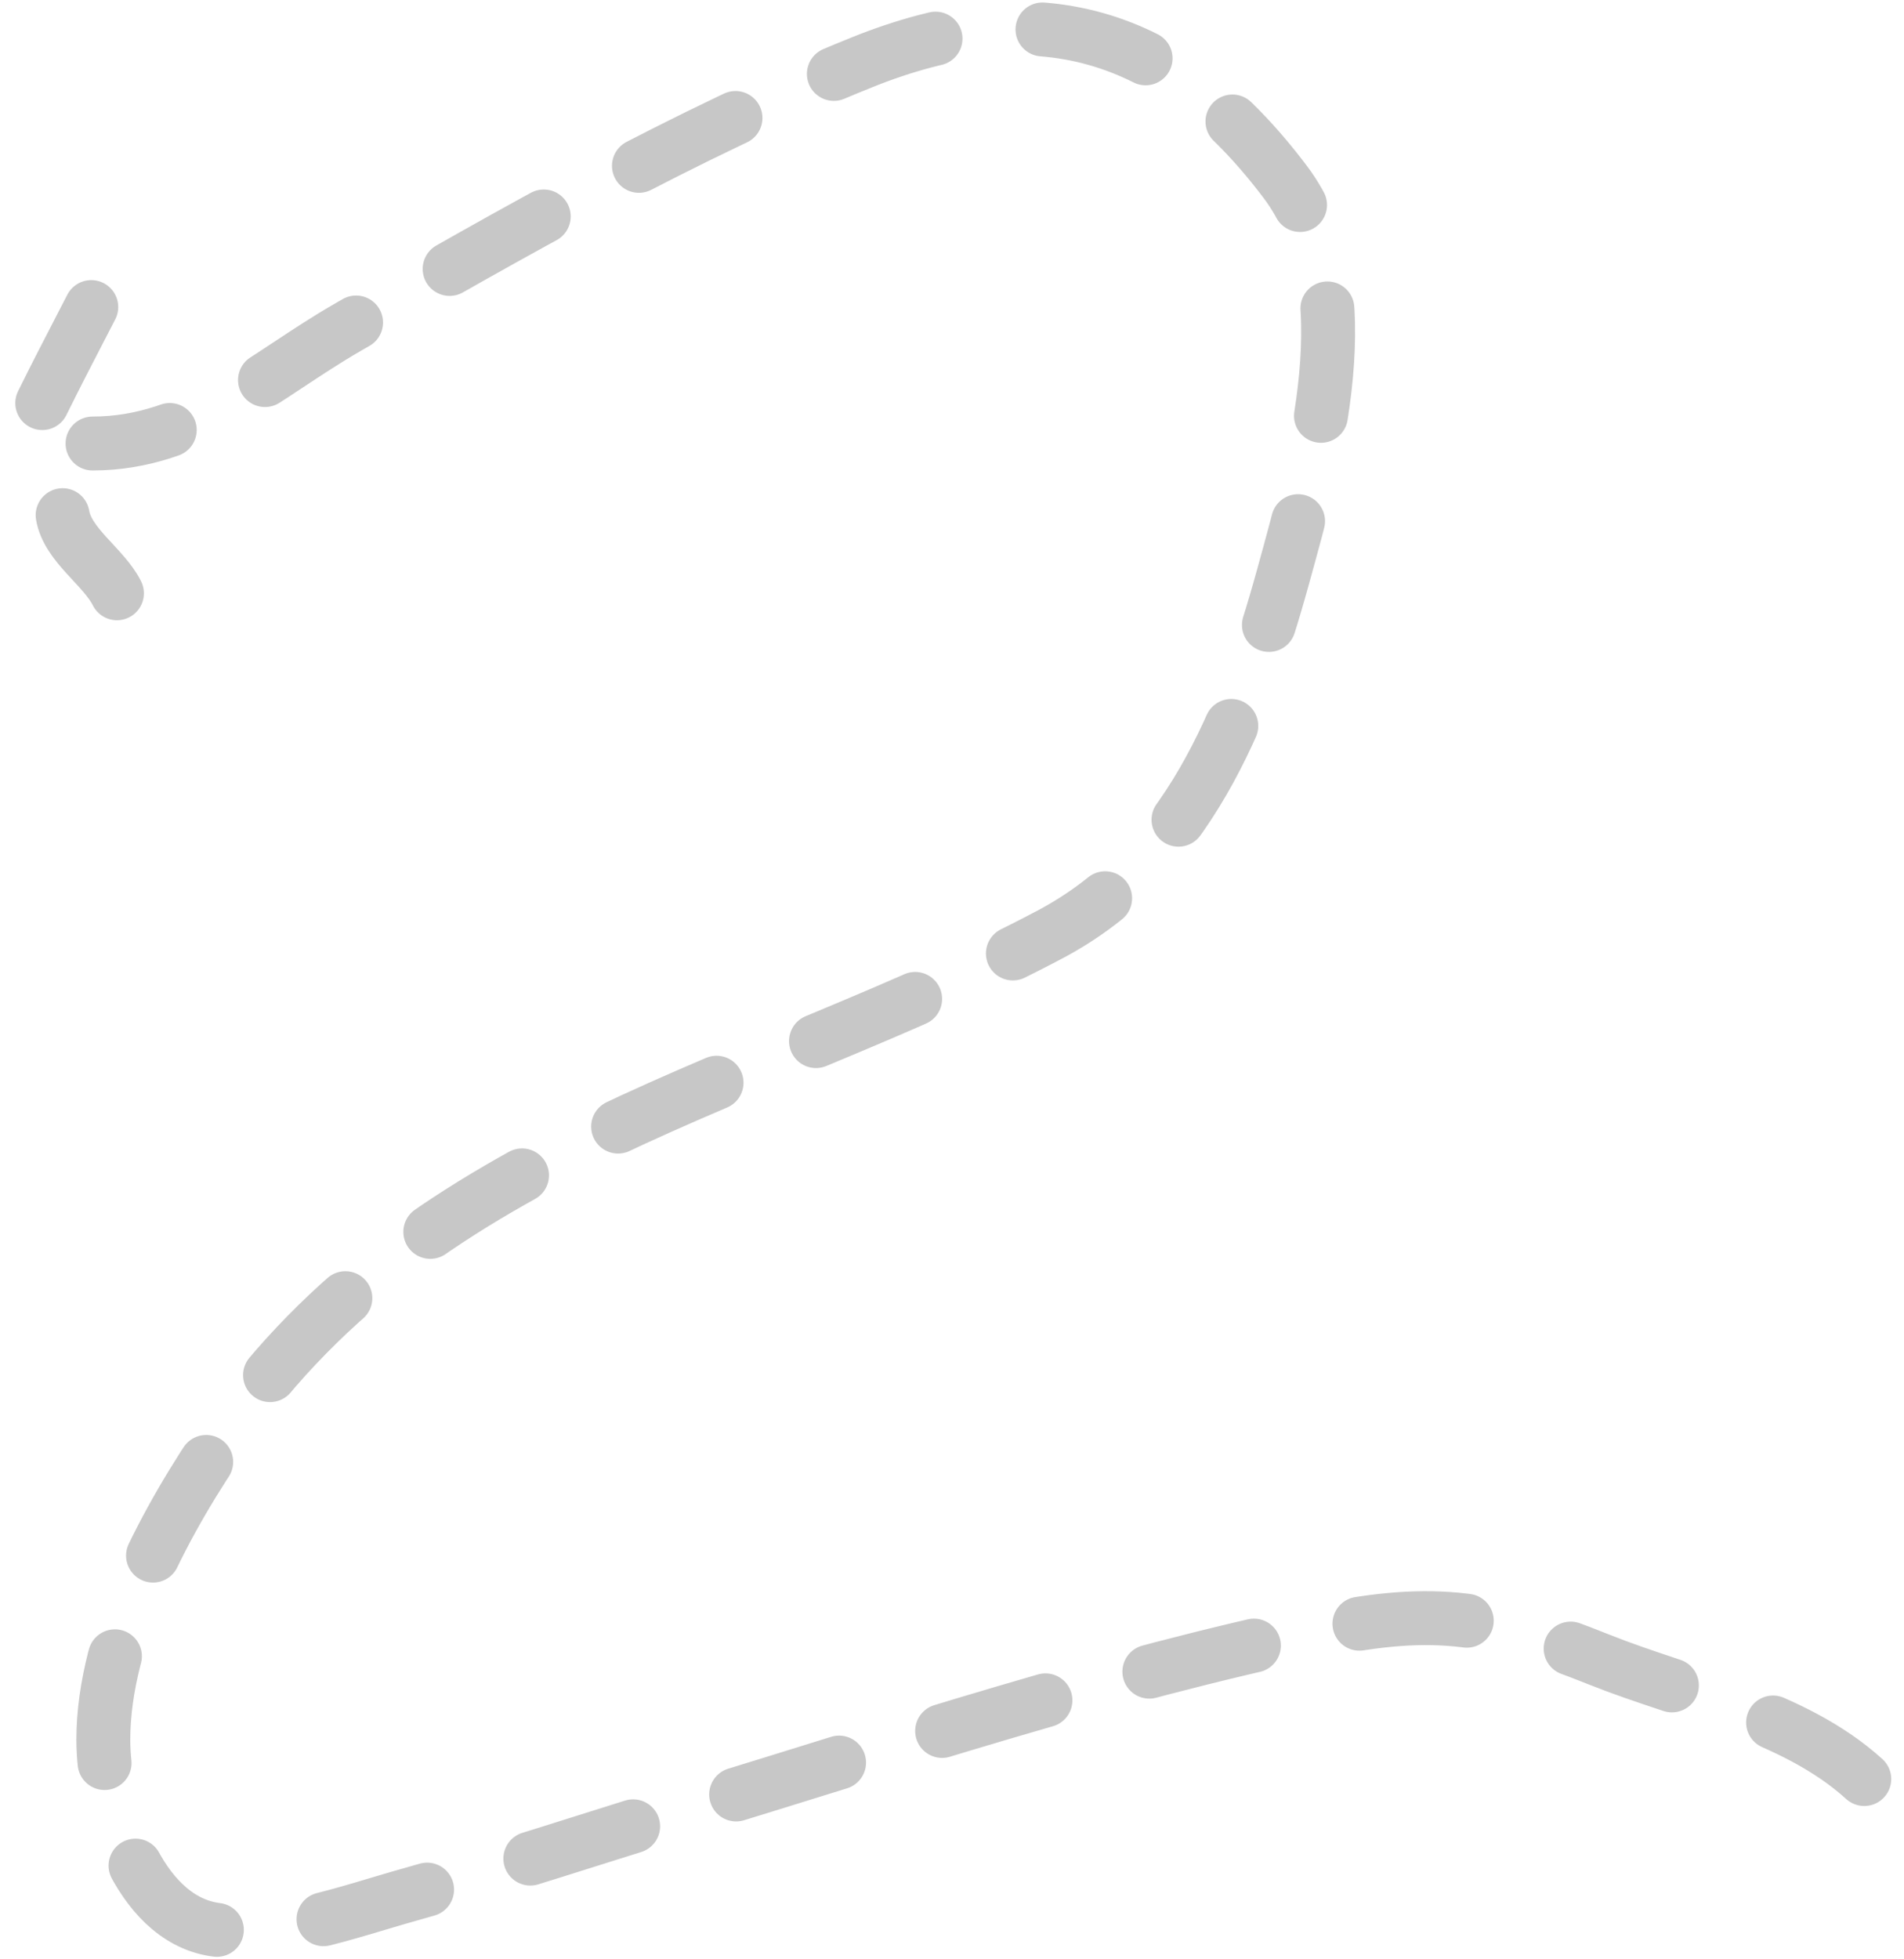 <?xml version="1.0" encoding="UTF-8"?> <svg xmlns="http://www.w3.org/2000/svg" width="106" height="109" viewBox="0 0 106 109" fill="none"><g clip-path="url(#clip0_1290_504)"><path opacity="0.35" d="M103.789 98.996C99.822 95.401 93.908 94.3 89.039 92.353C83.186 90.012 79.972 89.406 73.575 90.739C61.648 93.224 50.044 97.096 38.406 100.648C33.179 102.243 27.981 103.981 22.717 105.452C19.527 106.343 15.319 107.908 11.907 107.366C7.64 106.689 5.752 100.467 5.752 96.819C5.752 90.922 9.298 84.431 12.583 79.704C23.686 63.727 42.383 60.495 58.449 52.004C66.036 47.995 69.257 39.976 71.435 32.074C73.197 25.683 76.002 16.015 71.548 10.117C65.155 1.651 57.627 -0.415 47.977 3.473C38.195 7.416 28.474 12.962 19.339 18.224C14.711 20.89 10.799 24.68 5.151 24.68" stroke="#5E5E5E" stroke-width="3" stroke-linecap="round" stroke-dasharray="6 6"></path><path opacity="0.35" d="M2.352 22.43C3.762 19.57 5.276 16.771 6.699 13.924" stroke="#5E5E5E" stroke-width="3" stroke-linecap="round" stroke-dasharray="6 6"></path><path opacity="0.35" d="M3.486 28.667C3.765 30.336 5.773 31.539 6.511 33.014" stroke="#5E5E5E" stroke-width="3" stroke-linecap="round" stroke-dasharray="6 6"></path></g><defs><clipPath id="clip0_1290_504"><rect width="106" height="109" fill="white"></rect></clipPath></defs></svg> 